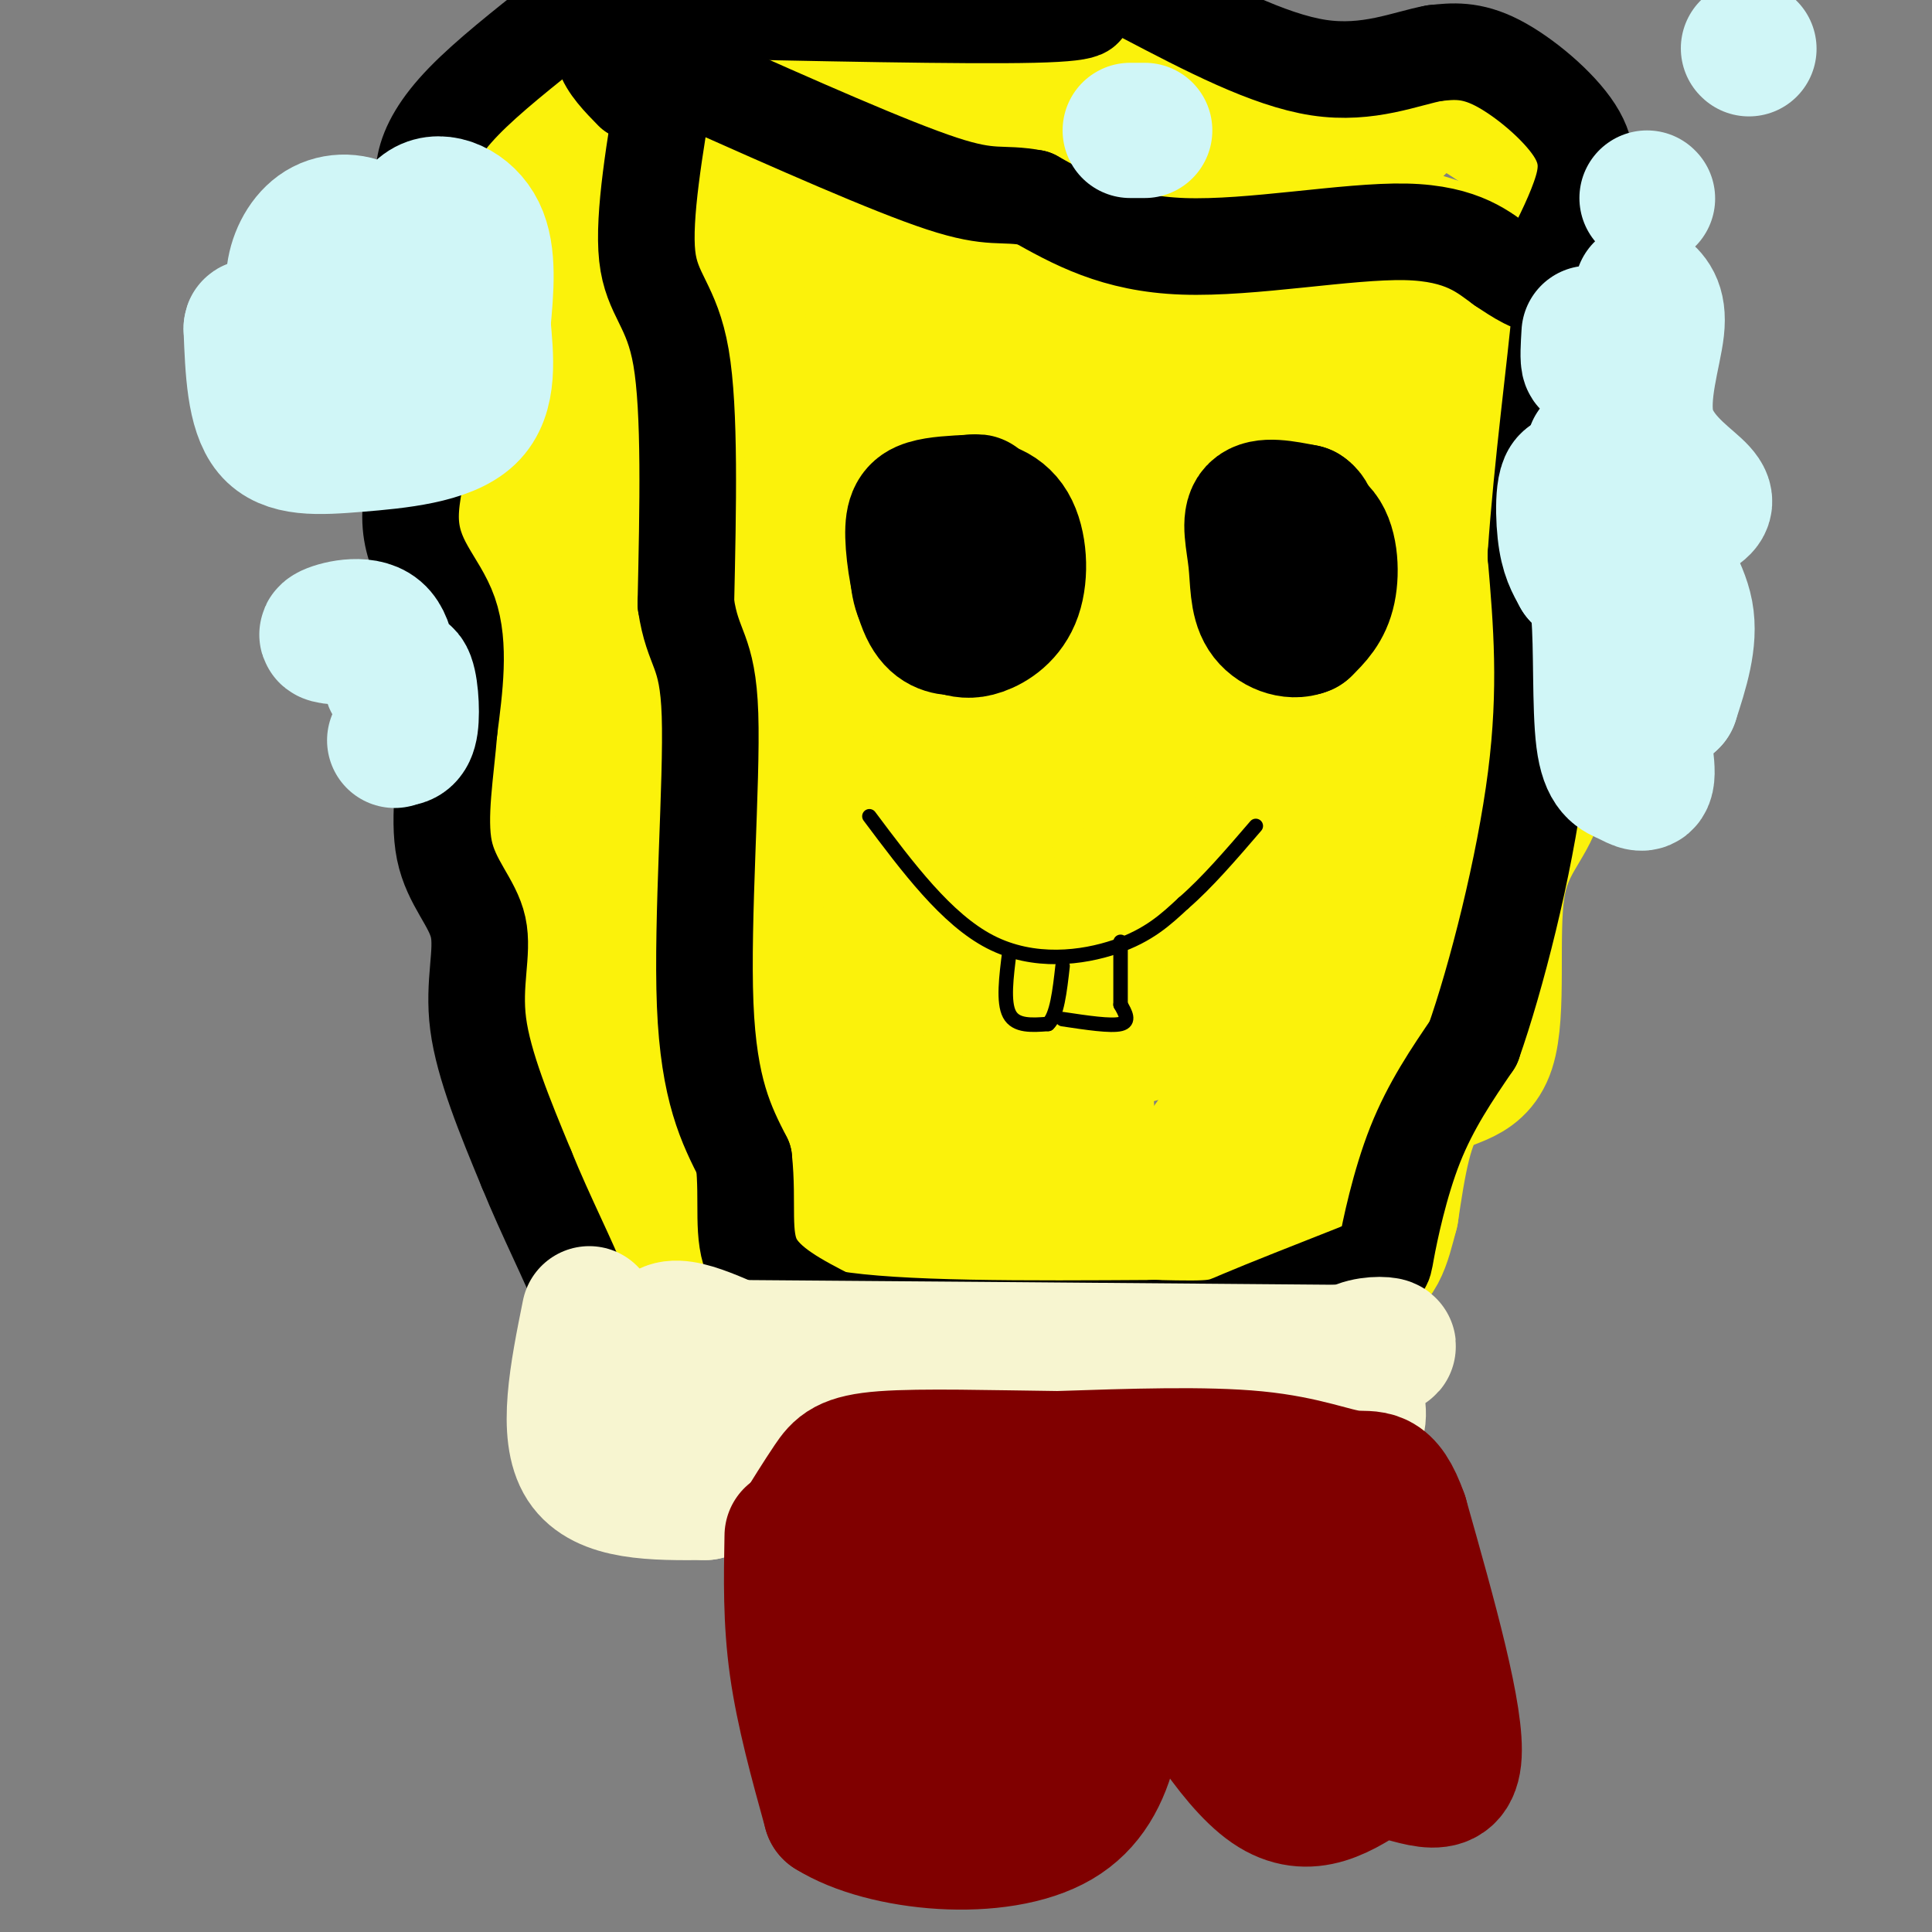 <svg viewBox='0 0 400 400' version='1.1' xmlns='http://www.w3.org/2000/svg' xmlns:xlink='http://www.w3.org/1999/xlink'><rect x="0" y="0" width="400" height="400" fill="#808080" stroke="none"/><g fill='none' stroke='rgb(251,242,11)' stroke-width='28' stroke-linecap='round' stroke-linejoin='round'><path d='M151,228c-4.917,-8.595 -9.833,-17.190 -11,-24c-1.167,-6.810 1.417,-11.833 -2,-20c-3.417,-8.167 -12.833,-19.476 -17,-28c-4.167,-8.524 -3.083,-14.262 -2,-20'/><path d='M119,136c-0.889,-11.600 -2.111,-30.600 0,-46c2.111,-15.400 7.556,-27.200 13,-39'/><path d='M132,51c3.311,-7.622 5.089,-7.178 17,-8c11.911,-0.822 33.956,-2.911 56,-5'/><path d='M205,38c17.067,-0.511 31.733,0.711 46,3c14.267,2.289 28.133,5.644 42,9'/><path d='M293,50c8.179,3.524 7.625,7.833 12,8c4.375,0.167 13.679,-3.810 18,3c4.321,6.810 3.661,24.405 3,42'/><path d='M326,103c-0.071,16.726 -1.750,37.542 -7,49c-5.250,11.458 -14.071,13.560 -18,20c-3.929,6.440 -2.964,17.220 -2,28'/><path d='M299,200c-0.199,6.628 0.303,9.199 -2,12c-2.303,2.801 -7.411,5.833 -10,11c-2.589,5.167 -2.659,12.468 -6,19c-3.341,6.532 -9.955,12.295 -15,15c-5.045,2.705 -8.523,2.353 -12,2'/><path d='M254,259c-9.111,2.711 -25.889,8.489 -41,10c-15.111,1.511 -28.556,-1.244 -42,-4'/><path d='M171,265c-7.907,-1.374 -6.674,-2.810 -8,-7c-1.326,-4.190 -5.211,-11.133 -8,-16c-2.789,-4.867 -4.482,-7.656 -9,-28c-4.518,-20.344 -11.862,-58.241 -15,-78c-3.138,-19.759 -2.069,-21.379 -1,-23'/><path d='M130,113c1.272,-10.060 4.952,-23.710 10,-33c5.048,-9.290 11.464,-14.221 15,-17c3.536,-2.779 4.190,-3.405 8,0c3.810,3.405 10.774,10.840 17,22c6.226,11.160 11.714,26.044 14,41c2.286,14.956 1.372,29.982 -2,42c-3.372,12.018 -9.201,21.027 -14,26c-4.799,4.973 -8.568,5.911 -12,2c-3.432,-3.911 -6.529,-12.669 -9,-19c-2.471,-6.331 -4.318,-10.234 -6,-24c-1.682,-13.766 -3.199,-37.396 -2,-52c1.199,-14.604 5.115,-20.183 6,-23c0.885,-2.817 -1.262,-2.874 5,-4c6.262,-1.126 20.932,-3.322 29,-2c8.068,1.322 9.534,6.161 11,11'/><path d='M200,83c3.942,8.036 8.297,22.627 11,36c2.703,13.373 3.756,25.530 0,38c-3.756,12.470 -12.319,25.253 -17,32c-4.681,6.747 -5.479,7.456 -8,8c-2.521,0.544 -6.765,0.922 -10,2c-3.235,1.078 -5.460,2.856 -8,-11c-2.540,-13.856 -5.396,-43.346 -5,-59c0.396,-15.654 4.044,-17.470 8,-22c3.956,-4.530 8.220,-11.772 13,-17c4.780,-5.228 10.077,-8.443 15,-11c4.923,-2.557 9.471,-4.458 17,-6c7.529,-1.542 18.038,-2.727 24,3c5.962,5.727 7.376,18.365 5,40c-2.376,21.635 -8.541,52.266 -14,71c-5.459,18.734 -10.213,25.572 -13,30c-2.787,4.428 -3.606,6.447 -7,8c-3.394,1.553 -9.362,2.640 -13,1c-3.638,-1.640 -4.944,-6.007 -6,-10c-1.056,-3.993 -1.861,-7.614 -3,-22c-1.139,-14.386 -2.611,-39.539 0,-55c2.611,-15.461 9.306,-21.231 16,-27'/><path d='M205,112c5.822,-7.032 12.377,-11.112 19,-14c6.623,-2.888 13.314,-4.585 20,-5c6.686,-0.415 13.367,0.452 17,0c3.633,-0.452 4.218,-2.224 7,10c2.782,12.224 7.759,38.444 5,58c-2.759,19.556 -13.256,32.447 -19,40c-5.744,7.553 -6.735,9.767 -9,11c-2.265,1.233 -5.805,1.486 -8,2c-2.195,0.514 -3.047,1.290 -6,0c-2.953,-1.290 -8.008,-4.645 -13,-15c-4.992,-10.355 -9.921,-27.711 -7,-42c2.921,-14.289 13.692,-25.511 23,-34c9.308,-8.489 17.154,-14.244 25,-20'/><path d='M302,107c0.585,2.667 1.170,5.333 0,13c-1.170,7.667 -4.093,20.333 -10,34c-5.907,13.667 -14.796,28.333 -21,38c-6.204,9.667 -9.724,14.333 -14,8c-4.276,-6.333 -9.308,-23.665 -11,-39c-1.692,-15.335 -0.045,-28.673 4,-38c4.045,-9.327 10.488,-14.643 16,-19c5.512,-4.357 10.093,-7.754 18,-11c7.907,-3.246 19.141,-6.339 24,-8c4.859,-1.661 3.342,-1.890 3,4c-0.342,5.890 0.493,17.898 0,26c-0.493,8.102 -2.312,12.298 -7,19c-4.688,6.702 -12.246,15.910 -16,19c-3.754,3.090 -3.703,0.063 -4,-10c-0.297,-10.063 -0.942,-27.161 0,-36c0.942,-8.839 3.471,-9.420 6,-10'/><path d='M290,97c1.612,-2.968 2.643,-5.389 4,-6c1.357,-0.611 3.039,0.588 -7,-5c-10.039,-5.588 -31.800,-17.963 -48,-25c-16.200,-7.037 -26.841,-8.736 -35,-10c-8.159,-1.264 -13.836,-2.091 -18,-1c-4.164,1.091 -6.813,4.101 -10,8c-3.187,3.899 -6.910,8.685 -8,18c-1.090,9.315 0.455,23.157 2,37'/><path d='M170,113c0.697,8.456 1.438,11.097 7,16c5.562,4.903 15.944,12.067 22,28c6.056,15.933 7.784,40.636 7,50c-0.784,9.364 -4.081,3.390 -8,-4c-3.919,-7.390 -8.459,-16.195 -13,-25'/><path d='M184,171c1.034,31.603 2.068,63.206 1,76c-1.068,12.794 -4.240,6.780 -8,0c-3.760,-6.780 -8.110,-14.325 -8,-18c0.110,-3.675 4.679,-3.480 7,-4c2.321,-0.520 2.394,-1.755 4,5c1.606,6.755 4.745,21.502 8,27c3.255,5.498 6.628,1.749 10,-2'/><path d='M198,255c11.412,-3.176 34.942,-10.116 47,-13c12.058,-2.884 12.643,-1.711 12,0c-0.643,1.711 -2.515,3.961 -6,7c-3.485,3.039 -8.583,6.867 -10,6c-1.417,-0.867 0.847,-6.428 13,-23c12.153,-16.572 34.195,-44.154 43,-51c8.805,-6.846 4.373,7.044 -1,18c-5.373,10.956 -11.686,18.978 -18,27'/><path d='M278,226c-3.940,5.970 -4.788,7.396 -7,1c-2.212,-6.396 -5.786,-20.614 -8,-32c-2.214,-11.386 -3.068,-19.938 0,-46c3.068,-26.062 10.057,-69.632 12,-84c1.943,-14.368 -1.159,0.466 -2,6c-0.841,5.534 0.580,1.767 2,-2'/><path d='M275,69c2.413,-0.348 7.445,-0.218 13,2c5.555,2.218 11.632,6.522 15,13c3.368,6.478 4.026,15.128 2,22c-2.026,6.872 -6.738,11.966 -4,17c2.738,5.034 12.925,10.010 17,17c4.075,6.990 2.037,15.995 0,25'/><path d='M318,165c-1.876,6.254 -6.565,9.388 -8,19c-1.435,9.612 0.383,25.703 -2,33c-2.383,7.297 -8.967,5.799 -13,10c-4.033,4.201 -5.517,14.100 -7,24'/><path d='M288,251c-1.753,6.616 -2.635,11.155 -8,12c-5.365,0.845 -15.214,-2.003 -20,-1c-4.786,1.003 -4.510,5.858 -6,8c-1.490,2.142 -4.745,1.571 -8,1'/><path d='M246,271c-0.837,0.946 1.070,2.811 -9,1c-10.070,-1.811 -32.118,-7.297 -44,-12c-11.882,-4.703 -13.597,-8.621 -18,-15c-4.403,-6.379 -11.493,-15.217 -15,-21c-3.507,-5.783 -3.431,-8.509 -2,-10c1.431,-1.491 4.215,-1.745 7,-2'/><path d='M165,212c10.815,7.786 34.352,28.252 46,29c11.648,0.748 11.405,-18.222 12,-22c0.595,-3.778 2.027,7.635 2,12c-0.027,4.365 -1.514,1.683 -3,-1'/><path d='M222,218c0.000,0.000 -10.000,-11.000 -10,-11'/><path d='M153,63c-5.333,-2.500 -10.667,-5.000 -15,-12c-4.333,-7.000 -7.667,-18.500 -11,-30'/><path d='M127,21c-2.754,-5.585 -4.140,-4.549 5,-4c9.140,0.549 28.807,0.609 36,-1c7.193,-1.609 1.912,-4.888 7,-5c5.088,-0.112 20.544,2.944 36,6'/><path d='M211,17c8.798,-0.276 12.795,-3.966 16,-6c3.205,-2.034 5.620,-2.411 12,1c6.380,3.411 16.725,10.610 24,14c7.275,3.390 11.480,2.972 15,3c3.520,0.028 6.356,0.502 9,-1c2.644,-1.502 5.096,-4.981 7,-7c1.904,-2.019 3.258,-2.577 8,0c4.742,2.577 12.871,8.288 21,14'/><path d='M323,35c4.274,8.286 4.458,22.000 -1,24c-5.458,2.000 -16.560,-7.714 -35,-11c-18.440,-3.286 -44.220,-0.143 -70,3'/><path d='M217,51c-15.060,1.012 -17.708,2.042 -22,0c-4.292,-2.042 -10.226,-7.155 -23,-12c-12.774,-4.845 -32.387,-9.423 -52,-14'/><path d='M120,25c-9.857,-1.881 -8.500,0.417 -8,9c0.500,8.583 0.143,23.452 -1,33c-1.143,9.548 -3.071,13.774 -5,18'/><path d='M106,85c-3.202,14.369 -8.708,41.292 -11,55c-2.292,13.708 -1.369,14.202 0,17c1.369,2.798 3.185,7.899 5,13'/><path d='M100,170c2.369,5.167 5.792,11.583 7,20c1.208,8.417 0.202,18.833 2,29c1.798,10.167 6.399,20.083 11,30'/><path d='M120,249c4.333,8.133 9.667,13.467 15,15c5.333,1.533 10.667,-0.733 16,-3'/><path d='M151,261c1.350,-0.301 -3.274,0.447 -7,0c-3.726,-0.447 -6.556,-2.089 -12,-12c-5.444,-9.911 -13.504,-28.091 -16,-38c-2.496,-9.909 0.573,-11.545 0,-15c-0.573,-3.455 -4.786,-8.727 -9,-14'/><path d='M107,182c-2.778,-2.667 -5.222,-2.333 -7,-19c-1.778,-16.667 -2.889,-50.333 -4,-84'/><path d='M96,79c-0.167,-21.167 1.417,-32.083 3,-43'/></g>
<g fill='none' stroke='rgb(0,0,0)' stroke-width='20' stroke-linecap='round' stroke-linejoin='round'><path d='M138,16c-2.444,14.422 -4.889,28.844 -4,37c0.889,8.156 5.111,10.044 7,21c1.889,10.956 1.444,30.978 1,51'/><path d='M142,125c1.440,9.905 4.542,9.167 5,23c0.458,13.833 -1.726,42.238 -1,60c0.726,17.762 4.363,24.881 8,32'/><path d='M154,240c0.978,9.111 -0.578,15.889 2,21c2.578,5.111 9.289,8.556 16,12'/><path d='M172,273c13.833,2.333 40.417,2.167 67,2'/><path d='M239,275c13.311,0.311 13.089,0.089 18,-2c4.911,-2.089 14.956,-6.044 25,-10'/><path d='M282,263c4.786,-1.393 4.250,0.125 5,-4c0.750,-4.125 2.786,-13.893 6,-22c3.214,-8.107 7.607,-14.554 12,-21'/><path d='M305,216c4.756,-13.444 10.644,-36.556 13,-55c2.356,-18.444 1.178,-32.222 0,-46'/><path d='M318,115c1.202,-18.119 4.208,-40.417 5,-50c0.792,-9.583 -0.631,-6.452 -3,-6c-2.369,0.452 -5.685,-1.774 -9,-4'/><path d='M311,55c-3.548,-2.500 -7.917,-6.750 -20,-7c-12.083,-0.250 -31.881,3.500 -46,3c-14.119,-0.500 -22.560,-5.250 -31,-10'/><path d='M214,41c-6.822,-1.289 -8.378,0.489 -19,-3c-10.622,-3.489 -30.311,-12.244 -50,-21'/><path d='M145,17c-8.500,-3.500 -4.750,-1.750 -1,0'/><path d='M320,56c2.673,-5.161 5.345,-10.321 7,-15c1.655,-4.679 2.292,-8.875 -1,-14c-3.292,-5.125 -10.512,-11.179 -16,-14c-5.488,-2.821 -9.244,-2.411 -13,-2'/><path d='M297,11c-5.756,1.022 -13.644,4.578 -24,3c-10.356,-1.578 -23.178,-8.289 -36,-15'/><path d='M222,0c3.000,1.333 6.000,2.667 -8,3c-14.000,0.333 -45.000,-0.333 -76,-1'/><path d='M138,2c-14.631,-0.024 -13.208,0.417 -13,2c0.208,1.583 -0.798,4.310 0,7c0.798,2.690 3.399,5.345 6,8'/><path d='M116,4c-7.533,5.956 -15.067,11.911 -20,17c-4.933,5.089 -7.267,9.311 -8,13c-0.733,3.689 0.133,6.844 1,10'/><path d='M89,44c1.386,6.010 4.351,16.033 3,28c-1.351,11.967 -7.018,25.876 -7,35c0.018,9.124 5.719,13.464 8,20c2.281,6.536 1.140,15.268 0,24'/><path d='M93,151c-0.683,8.628 -2.389,18.199 -1,25c1.389,6.801 5.874,10.831 7,16c1.126,5.169 -1.107,11.477 0,20c1.107,8.523 5.553,19.262 10,30'/><path d='M109,242c4.024,9.917 9.083,19.708 11,25c1.917,5.292 0.690,6.083 7,7c6.310,0.917 20.155,1.958 34,3'/><path d='M161,277c6.000,0.500 4.000,0.250 2,0'/></g>
<g fill='none' stroke='rgb(0,0,0)' stroke-width='28' stroke-linecap='round' stroke-linejoin='round'><path d='M192,116c-0.444,-1.044 -0.889,-2.089 1,-3c1.889,-0.911 6.111,-1.689 8,0c1.889,1.689 1.444,5.844 1,10'/><path d='M202,123c-1.408,2.485 -5.429,3.697 -8,3c-2.571,-0.697 -3.692,-3.303 -4,-7c-0.308,-3.697 0.198,-8.485 2,-11c1.802,-2.515 4.901,-2.758 8,-3'/><path d='M200,105c3.120,-0.295 6.919,0.467 9,4c2.081,3.533 2.445,9.836 1,14c-1.445,4.164 -4.699,6.190 -7,7c-2.301,0.810 -3.651,0.405 -5,0'/><path d='M198,130c-1.931,-0.089 -4.260,-0.313 -6,-4c-1.740,-3.687 -2.892,-10.839 -3,-15c-0.108,-4.161 0.826,-5.332 3,-6c2.174,-0.668 5.587,-0.834 9,-1'/><path d='M201,104c1.667,-0.167 1.333,-0.083 1,0'/><path d='M267,119c-1.661,-2.958 -3.321,-5.917 -2,-8c1.321,-2.083 5.625,-3.292 8,-1c2.375,2.292 2.821,8.083 2,12c-0.821,3.917 -2.911,5.958 -5,8'/><path d='M270,130c-2.496,1.065 -6.236,-0.271 -8,-3c-1.764,-2.729 -1.552,-6.850 -2,-11c-0.448,-4.150 -1.557,-8.329 0,-10c1.557,-1.671 5.778,-0.836 10,0'/><path d='M270,106c1.833,1.167 1.417,4.083 1,7'/></g>
<g fill='none' stroke='rgb(0,0,0)' stroke-width='3' stroke-linecap='round' stroke-linejoin='round'><path d='M180,169c7.978,10.667 15.956,21.333 25,26c9.044,4.667 19.156,3.333 26,1c6.844,-2.333 10.422,-5.667 14,-9'/><path d='M245,187c4.833,-4.167 9.917,-10.083 15,-16'/><path d='M209,197c-0.667,5.250 -1.333,10.500 0,13c1.333,2.500 4.667,2.250 8,2'/><path d='M217,212c1.833,-1.667 2.417,-6.833 3,-12'/><path d='M220,211c5.000,0.750 10.000,1.500 12,1c2.000,-0.500 1.000,-2.250 0,-4'/><path d='M232,208c0.000,-2.833 0.000,-7.917 0,-13'/></g>
<g fill='none' stroke='rgb(208,246,247)' stroke-width='28' stroke-linecap='round' stroke-linejoin='round'><path d='M62,67c-0.832,-3.663 -1.665,-7.325 -1,-11c0.665,-3.675 2.827,-7.361 6,-9c3.173,-1.639 7.356,-1.229 10,1c2.644,2.229 3.750,6.278 5,5c1.250,-1.278 2.644,-7.883 6,-10c3.356,-2.117 8.673,0.252 11,5c2.327,4.748 1.663,11.874 1,19'/><path d='M100,67c0.595,6.898 1.582,14.643 -3,19c-4.582,4.357 -14.734,5.327 -23,6c-8.266,0.673 -14.648,1.049 -18,-3c-3.352,-4.049 -3.676,-12.525 -4,-21'/><path d='M52,68c0.000,-1.667 2.000,4.667 4,11'/><path d='M73,132c-3.176,-0.091 -6.351,-0.182 -5,-1c1.351,-0.818 7.229,-2.363 10,0c2.771,2.363 2.433,8.633 3,10c0.567,1.367 2.037,-2.171 3,-1c0.963,1.171 1.418,7.049 1,10c-0.418,2.951 -1.709,2.976 -3,3'/><path d='M82,153c-0.500,0.500 -0.250,0.250 0,0'/><path d='M330,93c0.000,0.000 0.100,0.100 0.1,0.1'/><path d='M341,41c0.000,0.000 0.100,0.100 0.1,0.1'/><path d='M362,10c0.000,0.000 0.100,0.100 0.1,0.1'/><path d='M80,70c0.000,0.000 11.000,0.000 11,0'/><path d='M234,27c0.000,0.000 3.000,0.000 3,0'/><path d='M329,69c-0.167,2.750 -0.333,5.500 0,6c0.333,0.500 1.167,-1.250 2,-3'/><path d='M340,60c1.779,1.479 3.559,2.959 3,8c-0.559,5.041 -3.456,13.645 -2,20c1.456,6.355 7.266,10.463 10,13c2.734,2.537 2.393,3.505 0,5c-2.393,1.495 -6.836,3.518 -7,7c-0.164,3.482 3.953,8.423 5,14c1.047,5.577 -0.977,11.788 -3,18'/><path d='M346,145c-1.927,2.185 -5.246,-1.354 -6,1c-0.754,2.354 1.055,10.600 1,14c-0.055,3.400 -1.973,1.952 -4,1c-2.027,-0.952 -4.161,-1.410 -5,-8c-0.839,-6.590 -0.383,-19.311 -1,-26c-0.617,-6.689 -2.309,-7.344 -4,-8'/><path d='M327,119c-1.279,-2.338 -2.476,-4.185 -3,-9c-0.524,-4.815 -0.375,-12.600 2,-10c2.375,2.600 6.977,15.583 7,14c0.023,-1.583 -4.532,-17.734 -4,-17c0.532,0.734 6.152,18.353 8,29c1.848,10.647 -0.076,14.324 -2,18'/><path d='M335,144c-0.311,1.600 -0.089,-3.400 0,-3c0.089,0.400 0.044,6.200 0,12'/></g>
<g fill='none' stroke='rgb(247,245,208)' stroke-width='28' stroke-linecap='round' stroke-linejoin='round'><path d='M122,272c-2.500,12.417 -5.000,24.833 -1,31c4.000,6.167 14.500,6.083 25,6'/><path d='M146,309c1.222,-5.733 -8.222,-23.067 -9,-30c-0.778,-6.933 7.111,-3.467 15,0'/><path d='M152,279c23.333,0.167 74.167,0.583 125,1'/><path d='M277,280c19.619,-0.786 6.167,-3.250 3,0c-3.167,3.250 3.952,12.214 0,16c-3.952,3.786 -18.976,2.393 -34,1'/><path d='M246,297c-19.333,0.000 -50.667,-0.500 -82,-1'/></g>
<g fill='none' stroke='rgb(128,0,0)' stroke-width='28' stroke-linecap='round' stroke-linejoin='round'><path d='M164,318c-0.167,8.750 -0.333,17.500 1,27c1.333,9.500 4.167,19.750 7,30'/><path d='M172,375c10.956,6.889 34.844,9.111 47,2c12.156,-7.111 12.578,-23.556 13,-40'/><path d='M232,337c3.000,-7.345 4.000,-5.708 9,3c5.000,8.708 14.000,24.488 22,30c8.000,5.512 15.000,0.756 22,-4'/><path d='M285,366c7.467,1.156 15.133,6.044 16,-2c0.867,-8.044 -5.067,-29.022 -11,-50'/><path d='M290,314c-3.262,-9.310 -5.917,-7.583 -10,-8c-4.083,-0.417 -9.595,-2.976 -20,-4c-10.405,-1.024 -25.702,-0.512 -41,0'/><path d='M219,302c-13.917,-0.167 -28.208,-0.583 -36,0c-7.792,0.583 -9.083,2.167 -11,5c-1.917,2.833 -4.458,6.917 -7,11'/><path d='M165,318c-1.089,2.909 -0.312,4.681 4,5c4.312,0.319 12.158,-0.815 16,0c3.842,0.815 3.682,3.577 4,8c0.318,4.423 1.116,10.505 0,17c-1.116,6.495 -4.147,13.402 -6,10c-1.853,-3.402 -2.530,-17.115 -2,-24c0.530,-6.885 2.265,-6.943 4,-7'/><path d='M185,327c3.839,-3.319 11.437,-8.117 17,-10c5.563,-1.883 9.092,-0.850 13,1c3.908,1.850 8.194,4.519 11,9c2.806,4.481 4.133,10.776 2,16c-2.133,5.224 -7.725,9.378 -12,11c-4.275,1.622 -7.235,0.713 -11,3c-3.765,2.287 -8.337,7.772 -10,1c-1.663,-6.772 -0.416,-25.799 2,-35c2.416,-9.201 6.001,-8.576 11,-8c4.999,0.576 11.412,1.103 15,2c3.588,0.897 4.351,2.165 5,6c0.649,3.835 1.186,10.239 0,14c-1.186,3.761 -4.093,4.881 -7,6'/><path d='M221,343c-3.196,1.499 -7.685,2.248 -10,0c-2.315,-2.248 -2.457,-7.492 0,-12c2.457,-4.508 7.514,-8.281 15,-10c7.486,-1.719 17.403,-1.386 22,-1c4.597,0.386 3.874,0.825 5,3c1.126,2.175 4.102,6.088 4,9c-0.102,2.912 -3.280,4.824 -6,5c-2.720,0.176 -4.980,-1.384 -7,-4c-2.020,-2.616 -3.799,-6.289 0,-9c3.799,-2.711 13.177,-4.461 18,-5c4.823,-0.539 5.092,0.132 6,3c0.908,2.868 2.454,7.934 4,13'/><path d='M272,335c0.462,4.648 -0.385,9.766 -2,7c-1.615,-2.766 -4.000,-13.418 -4,-19c-0.000,-5.582 2.384,-6.096 6,-6c3.616,0.096 8.464,0.801 11,2c2.536,1.199 2.761,2.890 4,6c1.239,3.110 3.492,7.637 4,11c0.508,3.363 -0.730,5.561 -3,7c-2.270,1.439 -5.573,2.118 -7,-1c-1.427,-3.118 -0.979,-10.034 0,-13c0.979,-2.966 2.490,-1.983 4,-1'/><path d='M285,328c1.483,5.338 3.191,19.183 2,26c-1.191,6.817 -5.282,6.604 -9,3c-3.718,-3.604 -7.062,-10.601 -7,-11c0.062,-0.399 3.531,5.801 7,12'/></g>
</svg>
